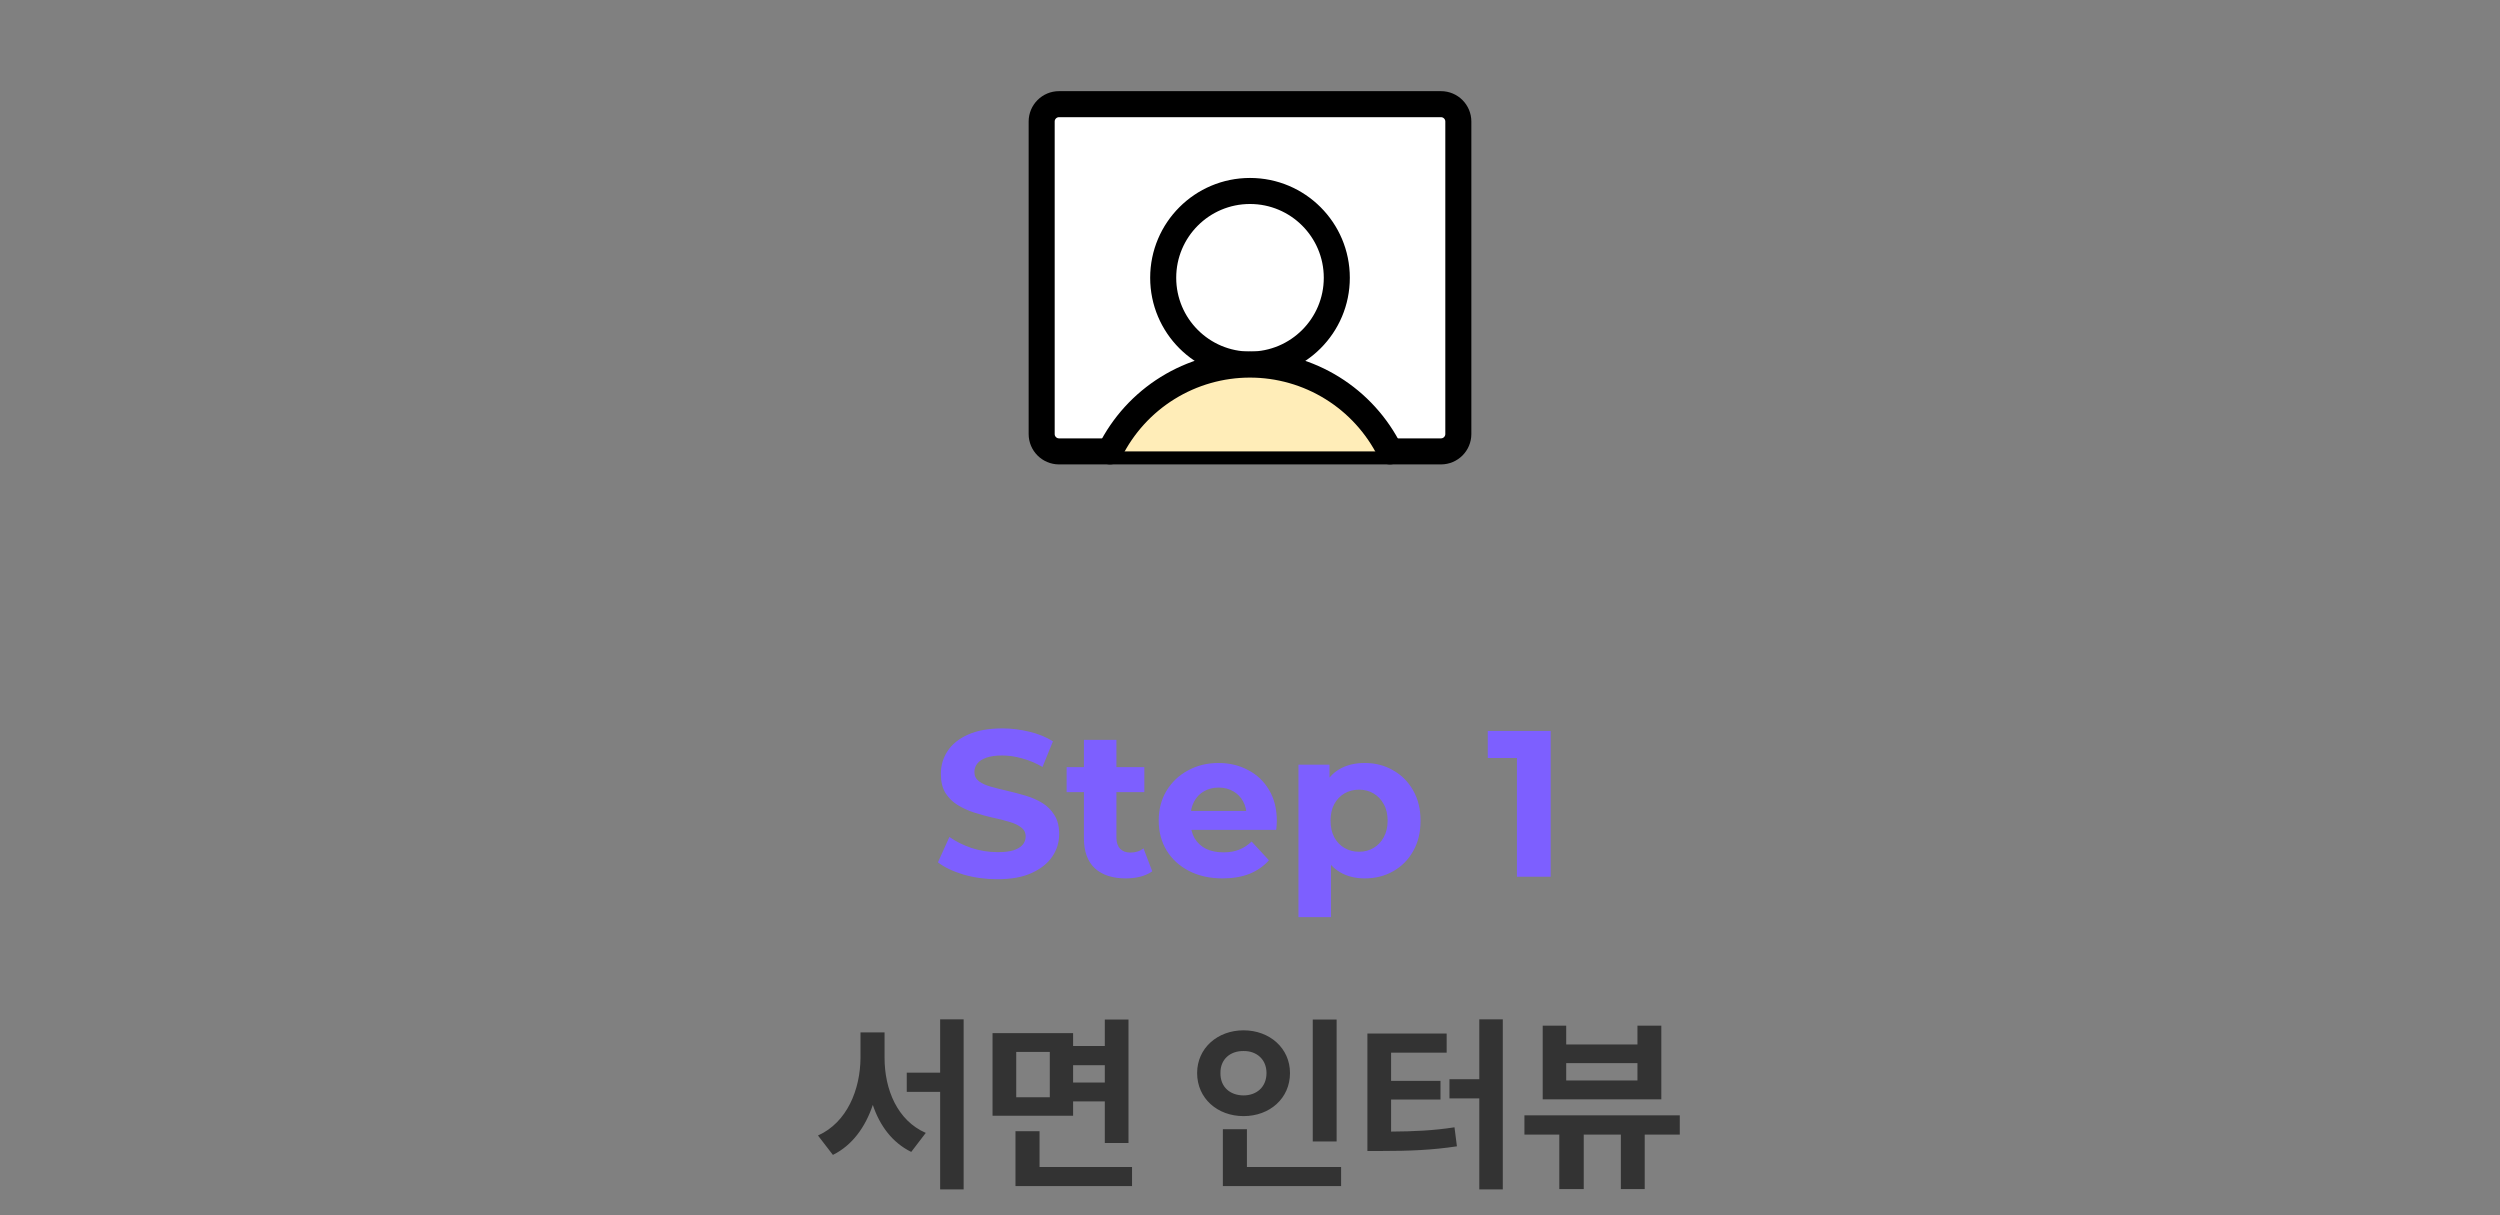 <svg width="288" height="140" viewBox="0 0 288 140" fill="none" xmlns="http://www.w3.org/2000/svg">
<rect x="0" y="0" width="288" height="140" fill="#808080" stroke="none"/>
<g clip-path="url(#clip0_60_1656)">
<path d="M166 12H122C120.895 12 120 12.895 120 14V50C120 51.105 120.895 52 122 52H166C167.105 52 168 51.105 168 50V14C168 12.895 167.105 12 166 12Z" fill="white" stroke="black" stroke-width="3" stroke-linecap="round" stroke-linejoin="round"/>
<path d="M144 42C149.523 42 154 37.523 154 32C154 26.477 149.523 22 144 22C138.477 22 134 26.477 134 32C134 37.523 138.477 42 144 42Z" fill="white" stroke="black" stroke-width="3" stroke-linecap="round" stroke-linejoin="round"/>
<path d="M127.87 52C129.36 48.997 131.659 46.469 134.508 44.702C137.357 42.935 140.643 41.999 143.995 41.999C147.348 41.999 150.633 42.935 153.482 44.702C156.331 46.469 158.63 48.997 160.12 52" fill="#FFEDB8"/>
<path d="M127.87 52C129.36 48.997 131.659 46.469 134.508 44.702C137.357 42.935 140.643 41.999 143.995 41.999C147.348 41.999 150.633 42.935 153.482 44.702C156.331 46.469 158.63 48.997 160.12 52" stroke="black" stroke-width="3" stroke-linecap="round" stroke-linejoin="round"/>
</g>
<path d="M114.891 101.288C113.547 101.288 112.259 101.112 111.027 100.76C109.795 100.392 108.803 99.92 108.051 99.344L109.371 96.416C110.091 96.928 110.939 97.352 111.915 97.688C112.907 98.008 113.907 98.168 114.915 98.168C115.683 98.168 116.299 98.096 116.763 97.952C117.243 97.792 117.595 97.576 117.819 97.304C118.043 97.032 118.155 96.72 118.155 96.368C118.155 95.92 117.979 95.568 117.627 95.312C117.275 95.04 116.811 94.824 116.235 94.664C115.659 94.488 115.019 94.328 114.315 94.184C113.627 94.024 112.931 93.832 112.227 93.608C111.539 93.384 110.907 93.096 110.331 92.744C109.755 92.392 109.283 91.928 108.915 91.352C108.563 90.776 108.387 90.04 108.387 89.144C108.387 88.184 108.643 87.312 109.155 86.528C109.683 85.728 110.467 85.096 111.507 84.632C112.563 84.152 113.883 83.912 115.467 83.912C116.523 83.912 117.563 84.04 118.587 84.296C119.611 84.536 120.515 84.904 121.299 85.4L120.099 88.352C119.315 87.904 118.531 87.576 117.747 87.368C116.963 87.144 116.195 87.032 115.443 87.032C114.691 87.032 114.075 87.12 113.595 87.296C113.115 87.472 112.771 87.704 112.563 87.992C112.355 88.264 112.251 88.584 112.251 88.952C112.251 89.384 112.427 89.736 112.779 90.008C113.131 90.264 113.595 90.472 114.171 90.632C114.747 90.792 115.379 90.952 116.067 91.112C116.771 91.272 117.467 91.456 118.155 91.664C118.859 91.872 119.499 92.152 120.075 92.504C120.651 92.856 121.115 93.32 121.467 93.896C121.835 94.472 122.019 95.2 122.019 96.08C122.019 97.024 121.755 97.888 121.227 98.672C120.699 99.456 119.907 100.088 118.851 100.568C117.811 101.048 116.491 101.288 114.891 101.288ZM129.692 101.192C128.172 101.192 126.988 100.808 126.14 100.04C125.292 99.256 124.868 98.096 124.868 96.56V85.232H128.612V96.512C128.612 97.056 128.756 97.48 129.044 97.784C129.332 98.072 129.724 98.216 130.22 98.216C130.812 98.216 131.316 98.056 131.732 97.736L132.74 100.376C132.356 100.648 131.892 100.856 131.348 101C130.82 101.128 130.268 101.192 129.692 101.192ZM122.876 91.256V88.376H131.828V91.256H122.876ZM140.851 101.192C139.379 101.192 138.083 100.904 136.963 100.328C135.859 99.752 135.003 98.968 134.395 97.976C133.787 96.968 133.483 95.824 133.483 94.544C133.483 93.248 133.779 92.104 134.371 91.112C134.979 90.104 135.803 89.32 136.843 88.76C137.883 88.184 139.059 87.896 140.371 87.896C141.635 87.896 142.771 88.168 143.779 88.712C144.803 89.24 145.611 90.008 146.203 91.016C146.795 92.008 147.091 93.2 147.091 94.592C147.091 94.736 147.083 94.904 147.067 95.096C147.051 95.272 147.035 95.44 147.019 95.6H136.531V93.416H145.051L143.611 94.064C143.611 93.392 143.475 92.808 143.203 92.312C142.931 91.816 142.555 91.432 142.075 91.16C141.595 90.872 141.035 90.728 140.395 90.728C139.755 90.728 139.187 90.872 138.691 91.16C138.211 91.432 137.835 91.824 137.563 92.336C137.291 92.832 137.155 93.424 137.155 94.112V94.688C137.155 95.392 137.307 96.016 137.611 96.56C137.931 97.088 138.371 97.496 138.931 97.784C139.507 98.056 140.179 98.192 140.947 98.192C141.635 98.192 142.235 98.088 142.747 97.88C143.275 97.672 143.755 97.36 144.187 96.944L146.179 99.104C145.587 99.776 144.843 100.296 143.947 100.664C143.051 101.016 142.019 101.192 140.851 101.192ZM157.215 101.192C156.127 101.192 155.175 100.952 154.359 100.472C153.543 99.992 152.903 99.264 152.439 98.288C151.991 97.296 151.767 96.048 151.767 94.544C151.767 93.024 151.983 91.776 152.415 90.8C152.847 89.824 153.471 89.096 154.287 88.616C155.103 88.136 156.079 87.896 157.215 87.896C158.431 87.896 159.519 88.176 160.479 88.736C161.455 89.28 162.223 90.048 162.783 91.04C163.359 92.032 163.647 93.2 163.647 94.544C163.647 95.904 163.359 97.08 162.783 98.072C162.223 99.064 161.455 99.832 160.479 100.376C159.519 100.92 158.431 101.192 157.215 101.192ZM149.583 105.656V88.088H153.159V90.728L153.087 94.568L153.327 98.384V105.656H149.583ZM156.567 98.12C157.191 98.12 157.743 97.976 158.223 97.688C158.719 97.4 159.111 96.992 159.399 96.464C159.703 95.92 159.855 95.28 159.855 94.544C159.855 93.792 159.703 93.152 159.399 92.624C159.111 92.096 158.719 91.688 158.223 91.4C157.743 91.112 157.191 90.968 156.567 90.968C155.943 90.968 155.383 91.112 154.887 91.4C154.391 91.688 153.999 92.096 153.711 92.624C153.423 93.152 153.279 93.792 153.279 94.544C153.279 95.28 153.423 95.92 153.711 96.464C153.999 96.992 154.391 97.4 154.887 97.688C155.383 97.976 155.943 98.12 156.567 98.12ZM174.751 101V85.64L176.431 87.32H171.391V84.2H178.639V101H174.751Z" fill="#7D5FFF"/>
<path d="M101.901 121.852C101.901 125.525 103.384 129.092 106.649 130.51L104.974 132.701C102.804 131.638 101.354 129.693 100.548 127.287C99.689 129.844 98.185 131.938 95.95 133.045L94.231 130.811C97.583 129.307 99.108 125.525 99.13 121.852V118.93H101.901V121.852ZM111.011 117.426V137.02H108.304V125.783H104.458V123.57H108.304V117.426H111.011ZM123.622 119.016V120.498H127.274V117.447H130.003V131.67H127.274V126.879H123.622V128.533H114.341V119.016H123.622ZM117.069 121.186V126.406H120.937V121.186H117.069ZM130.411 134.441V136.633H116.983V130.316H119.755V134.441H130.411ZM123.622 124.709H127.274V122.711H123.622V124.709ZM153.979 117.447V131.498H151.229V117.447H153.979ZM154.495 134.441V136.633H140.874V130.08H143.646V134.441H154.495ZM143.259 118.693C146.267 118.693 148.608 120.756 148.608 123.613C148.608 126.535 146.267 128.576 143.259 128.576C140.251 128.576 137.909 126.535 137.909 123.613C137.909 120.756 140.251 118.693 143.259 118.693ZM143.259 121.078C141.733 121.057 140.573 122.023 140.595 123.613C140.573 125.246 141.733 126.191 143.259 126.191C144.741 126.191 145.901 125.246 145.901 123.613C145.901 122.023 144.741 121.057 143.259 121.078ZM173.122 117.426V137.02H170.415V126.535H166.978V124.322H170.415V117.426H173.122ZM166.655 119.059V121.271H160.253V124.516H165.946V126.664H160.253V130.359C162.96 130.338 165.13 130.241 167.558 129.865L167.837 132.057C164.979 132.486 162.423 132.594 159.071 132.594H157.524V119.059H166.655ZM193.511 128.49V130.703H189.472V136.977H186.722V130.703H182.446V136.977H179.632V130.703H175.614V128.49H193.511ZM180.427 118.156V120.326H188.634V118.156H191.384V126.643H177.72V118.156H180.427ZM180.427 124.473H188.634V122.475H180.427V124.473Z" fill="#333333"/>
<defs>
<clipPath id="clip0_60_1656">
<rect width="64" height="64" fill="white" transform="translate(112)"/>
</clipPath>
</defs>
</svg>
